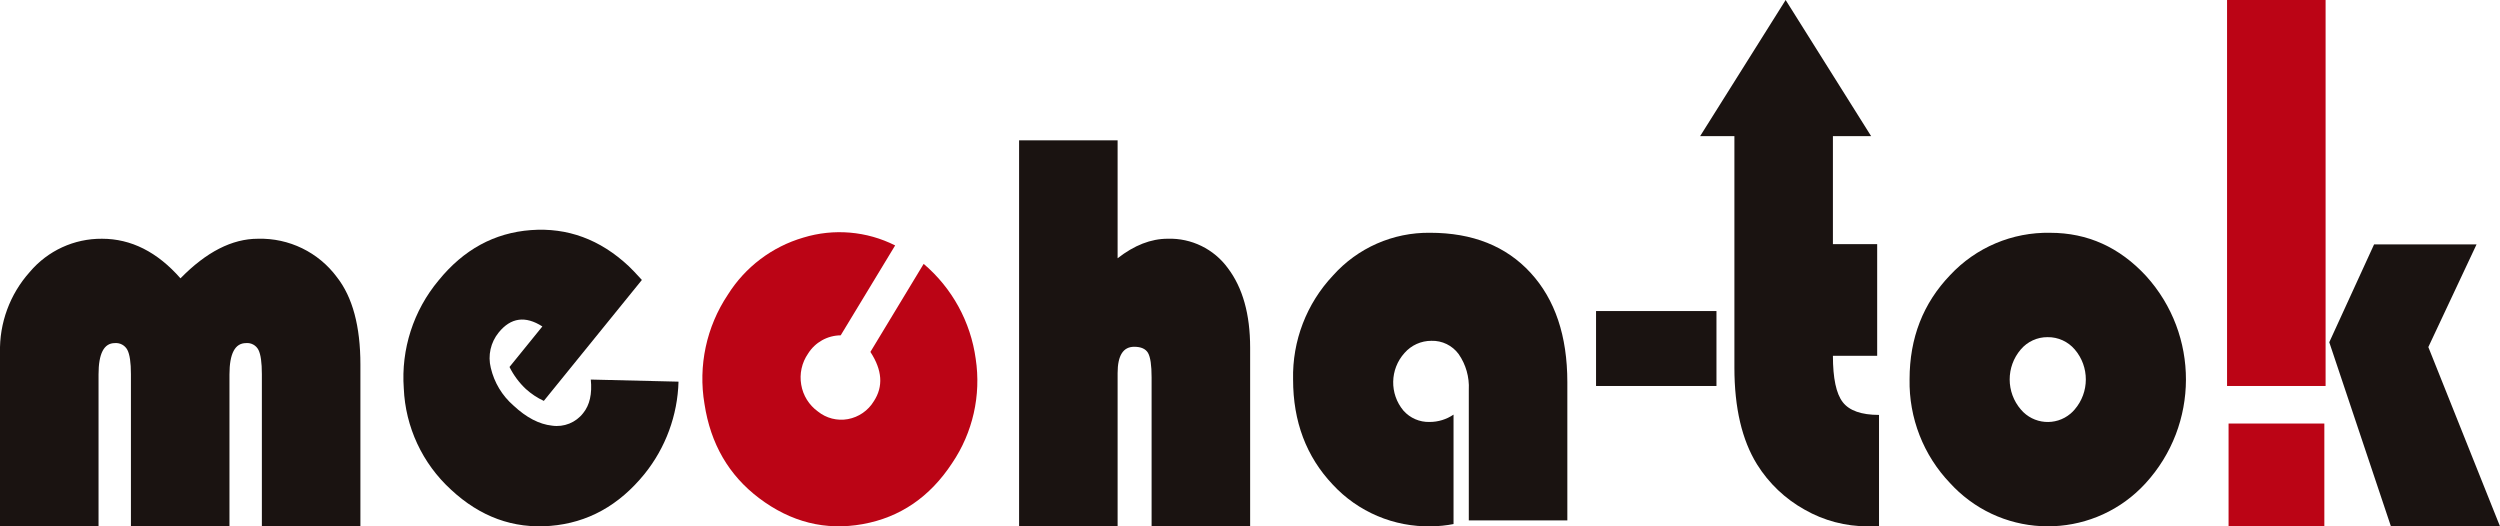 <svg width="574.693" height="120.992" viewBox="0 0 574.693 120.992" xmlns="http://www.w3.org/2000/svg" xmlns:xlink="http://www.w3.org/1999/xlink" overflow="hidden"><g id="グループ_73" transform="translate(-47.321 -87.324)"><g id="グループ_72" transform="translate(47.321 87.324)"><path d="M130.171 166.541 107.519 166.541 107.519 131.571C107.519 128.883 107.257 127.02 106.732 125.981 106.191 124.929 105.066 124.311 103.889 124.419 101.343 124.419 100.07 126.824 100.07 131.633L100.07 166.541 77.418 166.541 77.418 131.571C77.418 128.883 77.146 127.02 76.602 125.981 76.043 124.931 74.91 124.316 73.725 124.419 71.221 124.419 69.97 126.824 69.973 131.633L69.973 166.541 47.321 166.541 47.321 126.63C47.155 119.799 49.602 113.162 54.163 108.073 58.284 103.183 64.368 100.382 70.763 100.432 77.462 100.432 83.478 103.465 88.809 109.532 94.746 103.465 100.68 100.432 106.609 100.432 113.747 100.233 120.533 103.535 124.781 109.275 128.374 113.868 130.17 120.564 130.17 129.361Z" id="パス_349" fill="#1A1311" transform="translate(-47.321 -45.55)"/><path d="M124.278 111.486 101.735 139.286C100.229 138.589 98.837 137.667 97.607 136.552 96.063 135.102 94.789 133.387 93.847 131.49L101.401 122.174C97.49 119.67 94.143 120.133 91.36 123.564 89.507 125.837 88.835 128.85 89.547 131.695 90.33 135.06 92.156 138.092 94.764 140.358 97.716 143.117 100.669 144.657 103.624 144.976 106.366 145.379 109.112 144.268 110.801 142.07 112.283 140.24 112.861 137.677 112.534 134.382L132.699 134.864C132.486 142.603 129.739 150.059 124.882 156.088 118.999 163.344 111.788 167.32 103.247 168.017 94.706 168.714 87.084 165.932 80.38 159.671 73.817 153.664 69.917 145.289 69.544 136.4 68.897 127.41 71.762 118.52 77.537 111.6 83.29 104.507 90.368 100.648 98.77 100.023 107.172 99.398 114.661 102.157 121.238 108.301 121.908 108.928 122.921 109.99 124.278 111.486Z" id="パス_350" fill="#1A1311" transform="translate(23.276 -47.13)"/><path d="M124.487 127.595 136.73 107.354C143.273 112.911 147.535 120.688 148.697 129.194 149.965 137.581 148.027 146.138 143.27 153.161 138.157 160.953 131.314 165.624 122.741 167.175 114.168 168.726 106.218 166.734 98.891 161.2 91.924 155.933 87.742 148.718 86.347 139.553 84.864 130.802 86.786 121.814 91.719 114.435 95.701 108.086 101.873 103.417 109.066 101.313 116.072 99.171 123.635 99.816 130.177 103.113L117.658 123.781C114.608 123.806 111.781 125.386 110.163 127.972 108.716 130.057 108.149 132.628 108.584 135.128 108.998 137.6 110.37 139.809 112.403 141.275 114.34 142.843 116.864 143.489 119.316 143.042 121.801 142.585 123.972 141.085 125.278 138.922 127.489 135.557 127.226 131.782 124.487 127.595Z" id="パス_351" fill="#BB0415" transform="translate(75.598 -46.695)"/><path d="M125.918 95.029 125.918 122.136C129.753 119.142 133.589 117.646 137.424 117.647 142.873 117.47 148.057 120.002 151.267 124.409 154.675 128.914 156.381 135.004 156.384 142.677L156.384 183.757 133.731 183.757 133.731 149.5C133.731 146.728 133.459 144.865 132.915 143.91 132.371 142.96 131.307 142.482 129.733 142.482 127.192 142.482 125.92 144.497 125.919 148.528L125.919 183.758 103.27 183.758 103.27 95.029Z" id="パス_352" fill="#1A1311" transform="translate(130.995 -62.767)"/><path d="M155.2 141.9 155.2 167.056C153.524 167.385 151.821 167.558 150.113 167.575 141.512 167.78 133.238 164.275 127.402 157.953 121.347 151.538 118.319 143.499 118.316 133.835 118.112 124.966 121.409 116.374 127.494 109.918 133.162 103.57 141.302 99.988 149.811 100.099 159.58 100.099 167.28 103.166 172.911 109.299 178.542 115.432 181.359 123.808 181.361 134.426L181.361 166.21 158.709 166.21 158.709 136.18C158.86 133.266 158.04 130.384 156.377 127.986 154.919 125.998 152.574 124.856 150.109 124.934 147.743 124.927 145.49 125.946 143.933 127.727 140.554 131.467 140.451 137.126 143.69 140.988 145.208 142.699 147.404 143.65 149.69 143.588 151.655 143.592 153.575 143.004 155.2 141.9Z" id="パス_353" fill="#1A1311" transform="translate(178.935 -46.589)"/><path d="M162.627 104.4 162.627 121.626 134.946 121.626 134.946 104.4Z" id="パス_354" fill="#1A1311" transform="translate(231.949 -32.897)"/><path d="M171.181 118.61 171.181 143.44 181.356 143.44 181.356 169.12 171.181 169.12C171.181 174.279 171.937 177.832 173.45 179.78 174.963 181.728 177.739 182.702 181.778 182.703L181.778 208.249C180.605 208.295 179.739 208.317 179.178 208.316 174.093 208.327 169.093 207.005 164.678 204.481 160.21 201.998 156.448 198.419 153.745 194.081 150.274 188.491 148.537 181.081 148.536 171.852L148.536 118.61ZM160.315 87.324 140.661 118.61 179.961 118.61Z" id="パス_355" fill="#1A1311" transform="translate(250.164 -87.323)"/><path d="M184.5 100.105C193.059 100.105 200.397 103.41 206.516 110.02 218.795 123.559 218.742 144.222 206.395 157.699 195.051 170.092 175.808 170.943 163.415 159.599 162.743 158.984 162.098 158.338 161.484 157.665 155.341 151.248 151.988 142.66 152.159 133.778 152.159 124.29 155.267 116.307 161.484 109.828 167.426 103.463 175.795 99.928 184.5 100.105ZM183.893 124.093C181.516 124.072 179.253 125.11 177.717 126.924 174.312 130.901 174.324 136.77 177.746 140.733 180.639 144.145 185.751 144.566 189.163 141.672 189.501 141.386 189.815 141.071 190.102 140.733 193.524 136.77 193.536 130.901 190.131 126.924 188.576 125.1 186.29 124.063 183.893 124.093Z" id="パス_356" fill="#1A1311" transform="translate(286.809 -46.589)"/><rect x="0" y="0" width="22.651" height="88.729" id="長方形_89" fill="#BB0415" transform="translate(511.949 0)"/><rect x="0" y="0" width="22.017" height="23.63" id="長方形_90" fill="#BB0415" transform="translate(512.297 97.361)"/><path d="M209.056 100.742 197.972 124.342 214.447 165.555 189.373 165.555 175.2 123.233 185.5 100.742Z" id="パス_357" fill="#1A1311" transform="translate(360.246 -44.559)"/></g></g></svg>